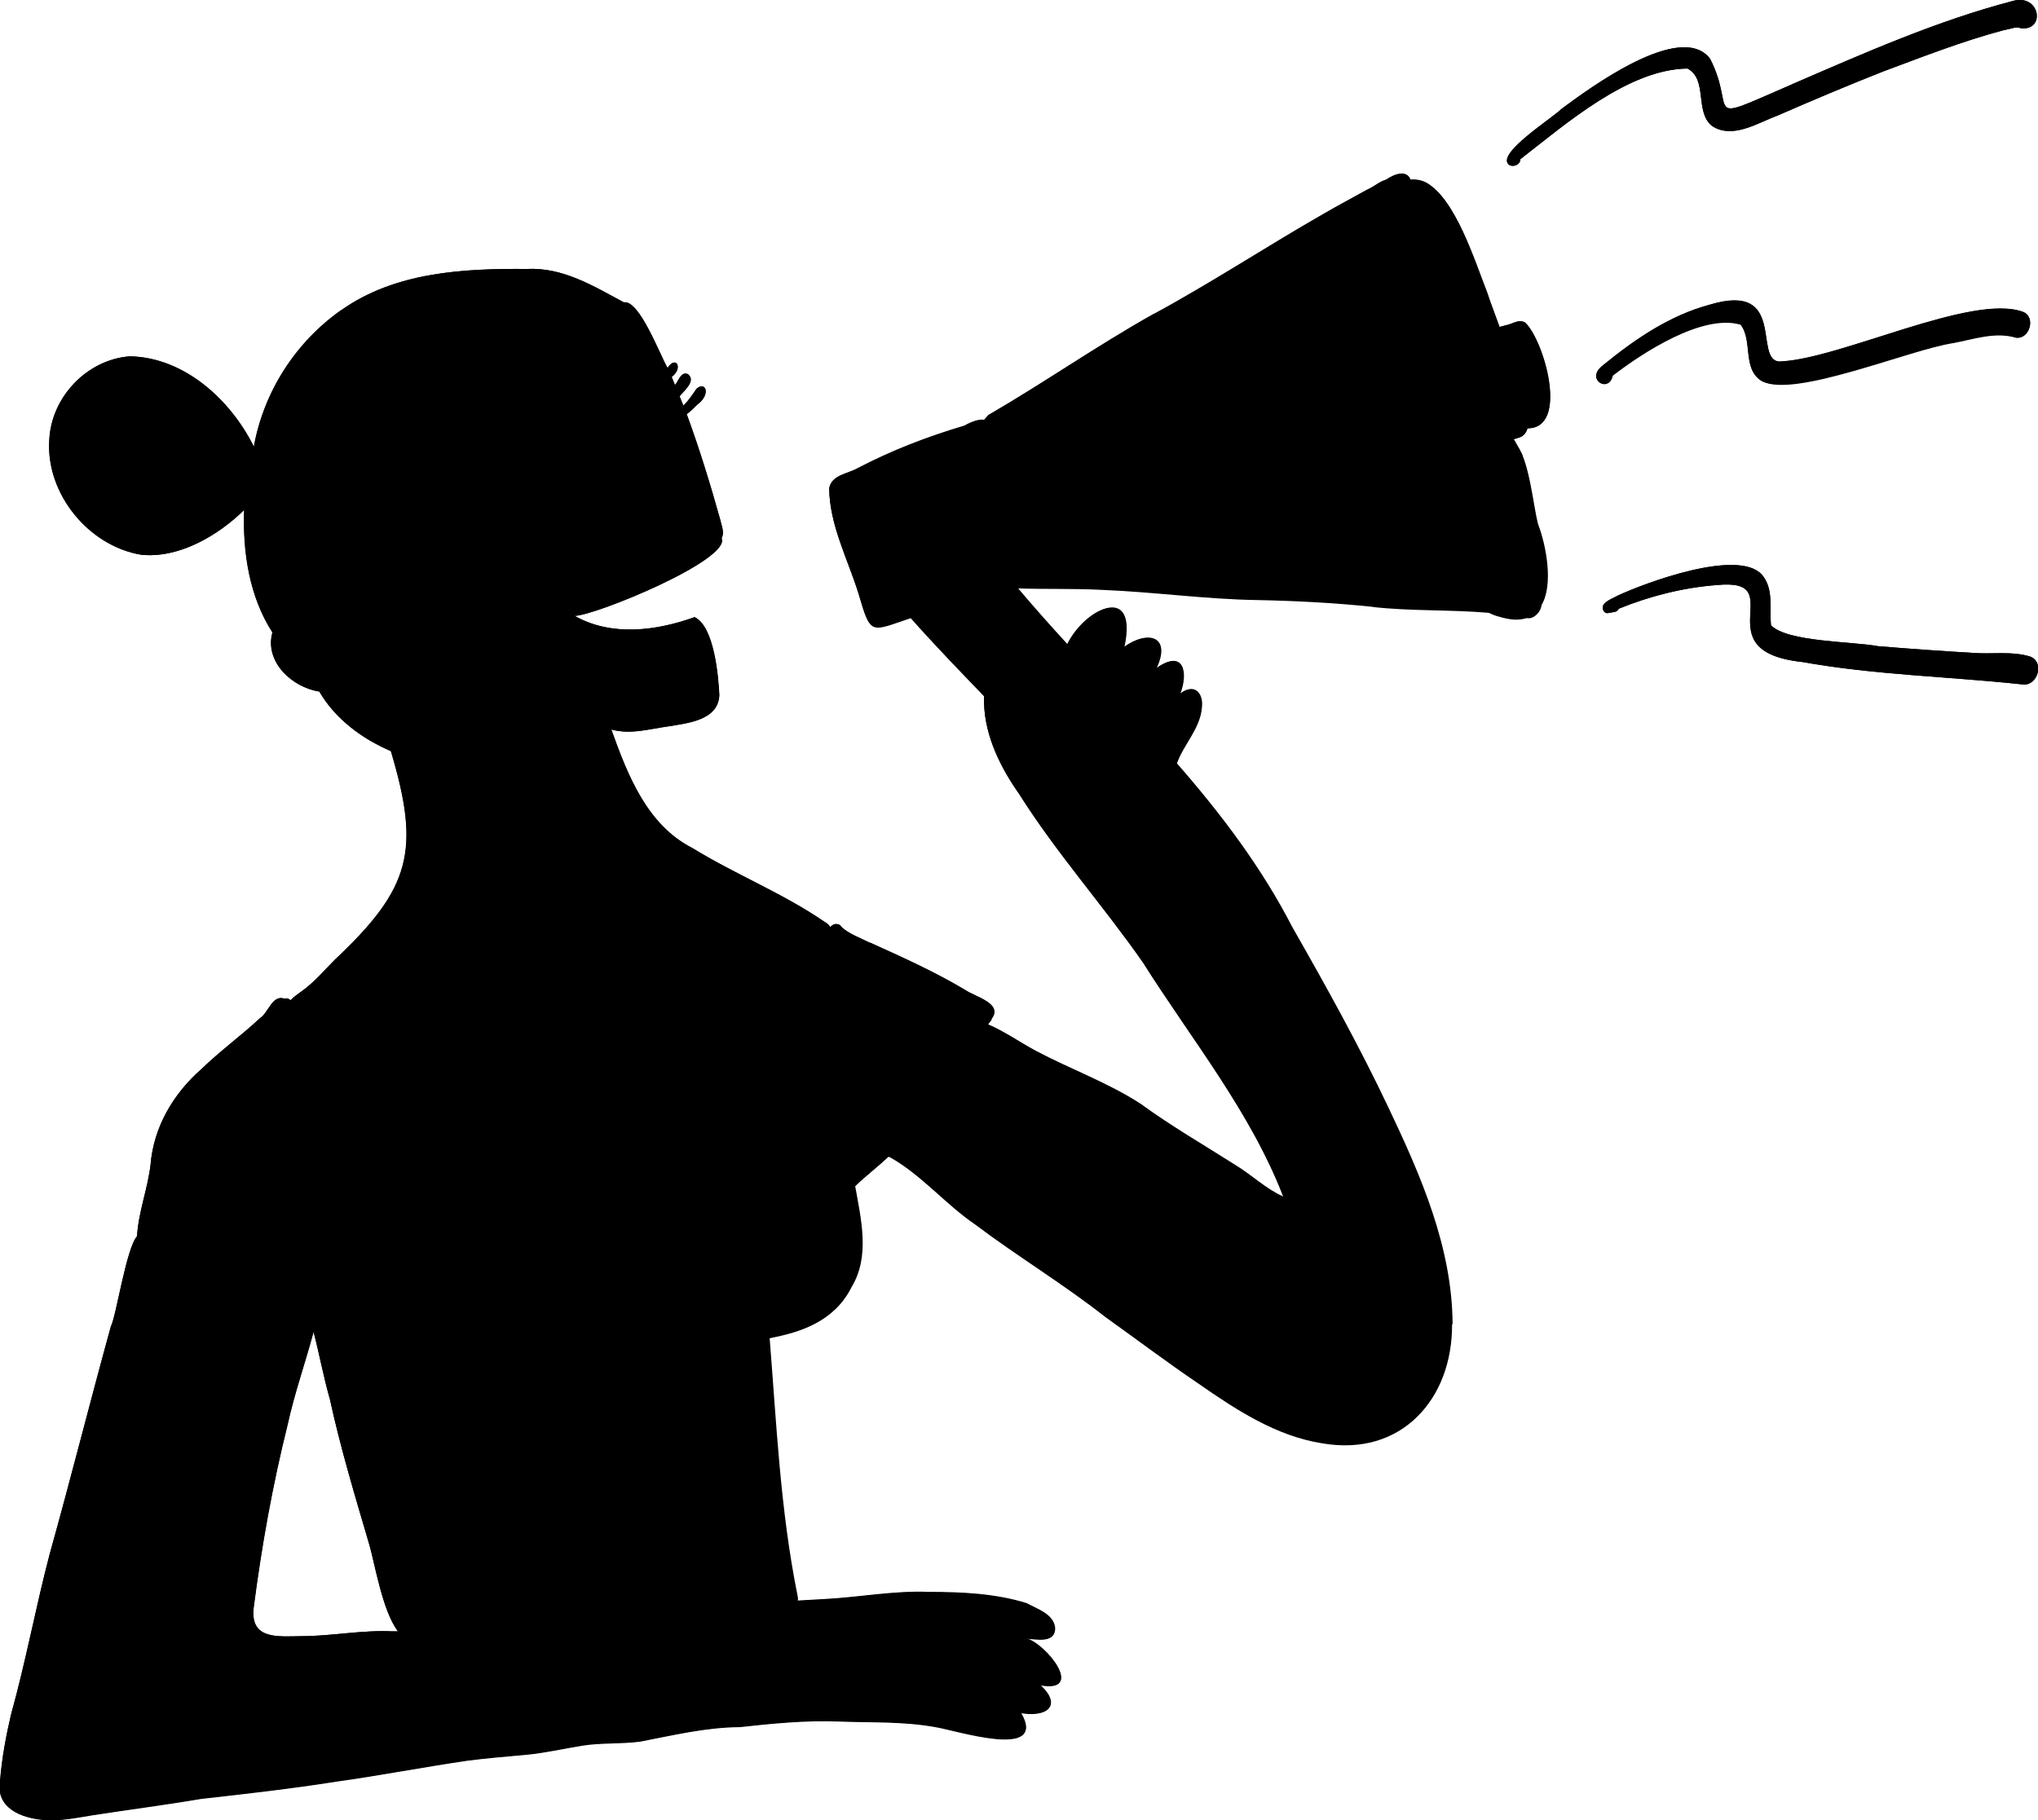 <?xml version="1.0" encoding="UTF-8"?>
<svg id="Layer_1" data-name="Layer 1" xmlns="http://www.w3.org/2000/svg" width="800" height="714.7" version="1.1" viewBox="0 0 800 714.7">
  <path class="svg-fill-white" d="M595.8,175.3c-.5-1-1-2-1.6-2.8.7-.2,1.5-.5,2.2-.7,1.7-.5,2.8-2,3.2-3.6,16.4,0,6.4-34.6-1-41.5-2.6-1.5-5.1.7-7.7,1.1-.7.2-1.5.4-2.2.6-1.6-4.5-3.4-9-4.9-13.6-4.8-12.2-12.4-36.7-23.9-43-2-1-4.1-1.3-6.2-1.1-1.5-3.9-6.2-2.4-9.6,0-2.6.6-5,2.9-7.5,3.9-5.7,3.1-11.5,6.2-17.1,9.5-22.4,12.9-44,27.1-66.8,39.4.1,0,.2-.1.3-.2-.1,0-.3.2-.4.2-22.1,12.4-42.8,26.9-64.7,39.6-.5.6-1,1.2-1.5,1.7-2.1-.3-4.6.5-7.9,2.3-14.5,4.3-28.5,9.7-41.9,16.7-3.9,2.2-10.1,2.6-11.1,7.8.1,14.3,7.3,27.8,11.5,41.3,4.9,16.7,4.6,14.9,20.5,9.6,9.3,10.5,19.1,20.6,28.8,30.7-.5,13.5,5.5,26.4,13,37.3,0,0,0,0,0,0,0,.1.1.2.2.3,0,0,0,0,0,0,.1.2.2.4.4.5,0,0,0,.1.1.2,0,0,0,0,0,0,14.7,23.3,33.1,43.8,48.7,66.3,19,30.2,42.2,58.6,55.1,92-7-3.1-12.5-8.6-19-12.5-12.4-7.9-25.1-15.2-37-23.9-12.9-8.4-27.5-13.6-41.1-20.8-6.2-3.3-12.5-7.8-19-10.5.5-.7,1-1.3,1.5-2,4.9-6.2-6.6-8.8-10.4-11.5-11.9-7.1-24.6-12.8-37.2-18.5,0,0-.1,0-.2,0,0,0,0,0,0,0-3.7-1.9-7.9-3.3-11-6.1-.6-1.1-1.8-1.4-2.9-1.1-.7.3-1.2.7-1.6,1.2-.5-.9-1.3-1.7-2.2-2.1-16.4-11.3-35-18.6-51.9-29-17.9-9.1-25.5-28.7-31.9-46.6,7.5,2.1,14.9-.2,22.3-1.2,7.7-1.3,19.8-2.4,20.1-12.4-.4-7.8-2.1-26.9-9.7-30.5-15,5.4-32.6,7.7-47.1-.5,8.1-.1,61.4-22,57.7-30.5,1.2-2.2,0-4.8-.5-7.1,0,0,0,0,0,0s0,0,0,0h0c-3.9-14-8.2-28-13.2-41.6,1.5-1.1,2.8-2.4,4.1-3.7,5.6-4.1,3.3-9.5-.3-6.2-1.5,2.3-3.1,4.6-5.1,6.6-.5-1.2-1-2.5-1.5-3.7,1.7-2.2,6.6-6,3.3-8.7-2.8-1.2-3.7,2.8-5.1,4.3-.4-1.1-.9-2.1-1.3-3.2,4.7-3.6,1.6-8.6-1.6-3.5-3-5.1-11.1-26.9-17.2-25.8-11.9-6.4-23.9-13.8-38-13.1-25-.2-51.8,1.2-72.9,16.2,0,0,0,0-.1,0,0,0,0,0,0,0-17.9,12.7-30.3,32-34.2,53.6-9.1-18.4-27.3-35.1-48.7-35.5-16.9,1.3-30.9,16.1-31.6,33-1.3,21,15.5,41.5,36.1,44.9,14.8,1.5,30.1-7.5,40.4-17.6-.6,16.5,2,34,11.1,48.1-3.2,11.5,7.7,21.6,18.4,23.2,6.3,10.8,16.7,18.5,28.1,23.4,11.6,38.9,8,53.7-22,81.9-4.2,4.2-8,8.8-12.9,12.3-1.4,1-3.1,2.2-4.5,3.6-.6-.6-1.3-.9-2.3-.6-4.9-1.7-6.3,5.6-9.7,7.7-7.4,6.9-15.7,12.9-23,20-11,9.6-18.7,22.7-19.9,37.5-1.1,9.4-4.8,18.7-5.3,28.1-4.2,4.4-8.3,31.8-10.3,35.4-8.2,29.7-15.7,59.6-24,89.3-5.5,20.9-9.4,42.3-15.2,63.1-2,8.5-3.6,17.2-4.3,25.9-1.9,10.8,8.4,14.8,17.3,15.5,6.5.5,12.9-.9,19.2-1.9,14.1-2.2,28.3-4,42.4-6.4,17.8-2,35.5-4,53.2-6.8,17.2-2.4,34.2-5.7,51.3-8.2,7.6-1,15.3-1.6,22.9-2.3,7.5-.7,14.8-2.4,22.2-3.6,7.5-1.2,15.2-.6,22.8-1.6,13-2.5,25.8-5.6,39.1-5.7,12.9-1.4,25.8-2.7,38.7-2.2,12.7.5,25.4-.1,38,2.2,7.6,1.1,44.4,13.2,33.6-5.5,9.6,1.7,16.6-2.4,7.6-10.9,17.7,3.2,2.3-16.2-5.5-18.3,4.1.2,11.4,2,11.1-4.2-.7-5.4-7-7.3-11.2-9.6-12.2-3.8-25.4-4.4-38.2-4.4-13.8-.6-27.5,2.1-41.2,2.8-3.5.2-7.1.4-10.6.6,0-.6,0-1.3-.2-2.1-6.7-33.3-8.2-67.2-10.9-101,13.4-2.5,25.6-6.8,32.2-19.8,7.3-12.1,3.7-26.6,1.4-39.6,4.3-4.2,9.2-7.9,13.5-12,.3.2.6.3.9.4,12.3,7,21.4,18.2,33.1,26.2,16.7,12.6,34.7,23.4,51.2,36.4,12.2,8.7,24.1,17.7,36.5,26.1,14.8,10.3,30.6,20.7,48.8,23.5,30.7,5.2,50.6-16.9,50.5-46.5,0-30.1-12.4-58.3-25.1-85-11.5-24.2-24.5-47.7-37.8-71-12-23.5-27.9-44.5-45.3-64.3,2.7-7.5,9.1-13.6,9.8-21.8.8-6-3.3-10-8.5-5.4,3.5-9,1.1-17.8-9.3-10.1,6-12.5-3.2-15.3-12.6-8.4,5.4-25.2-15.3-15.4-22.2-.9-6.7-7.3-13.3-14.7-19.7-22.3,11.2.4,22.4,0,33.6.6,20.4.8,40.7,3.7,61.1,4,15.2.3,30.4,1.1,45.6,2.7-.2,0-.4,0-.6,0,15.2,1.7,30.5,1,45.7,2.3,1.3.6,2.6,1.2,4,1.5,4.5,1.4,8,1.5,10.7.6,0,0,.2,0,.3,0,2.7.4,4.9-2,5.2-4.5,4.7-7.9,2-23.1-1.4-32-1.9-7.1-3.3-23.8-7.9-30.4ZM154.2,640.5c-12.1-.6-24,1.9-36.1,1.9-9,.1-19.9,1.4-18.5-11.1,3.1-24.1,7.4-48.1,13.3-71.8,2.7-12.4,7-24.5,10.2-36.5,2.3,8.8,3.9,17.7,6.4,26.4,4.2,19.1,9.8,37.8,15.3,56.5,2.2,7.1,5.2,26.5,11.4,34.6-.7,0-1.3,0-2,0Z"/>
  <path class="svg-fill-white" d="M629.2,143.5c12.5-10.2,26.2-19.6,41.9-23.8,30.5-9.2,17,21.8,27.4,22.3,23.6-.8,75.5-26.9,95.6-19.5,5.2,2,2.6,10.9-2.8,10.1-8.1-2.4-16.5.6-24.5,2.1-17.3,2.6-62.7,21.9-75.3,14.9-7.6-4.7-3.3-15.7-8.2-22.1-15-4.4-38.5,11-50.2,20-1.5,7.1-11,1.5-3.8-3.9Z"/>
  <path class="svg-fill-white" d="M703.6,33c28.2-12.2,56.6-24.8,86.4-32.6,10.7-3.1,13.1,11.7,3.3,10.7-1.8-.8-3.8.2-5.6.5-.5.1-.9.2-1.4.3,0,0,0,0,0,0t0,0h0c-16.1,4.3-31.6,10.4-47.2,16.2-13.9,5.5-27.7,11.3-41.4,17.3-7.9,2.9-17.5,9.3-25.6,4.1-7-5.5-1.6-18.3-9.7-22.6-23.3.3-47.8,21.8-65.6,35.6,0,2.1-2.6,3.2-4.3,2.3-6-4.1,17.3-18.7,20.4-22,10.9-8.1,47-34.8,58.4-19.7,10.8,21.3-4.6,25.9,32.4,9.9Z"/>
  <path class="svg-fill-white" d="M793.8,268.7c-28.8-3.1-57.9-3.7-86.4-8.8-39.5-4.3-3.7-33.2-33.5-30.2-13.2,1-26.2,4.3-38.5,9.3-.6,1.5-2.4,1.3-3.7,1.6-2.2.8-3.4-2.2-1.9-3.6,1.4-1.5,3.4-2.1,5.1-3.1,11.2-5.2,47.3-18.6,56.7-8.3,4.8,5.6,2.9,13.3,3.6,19.9,6.4,6.6,31.9,6.3,42,8.2,12.2,1,24.5,1.9,36.8,2.6,7.6.7,15.6-.8,23,1.5,5.7,2.2,2.8,11.8-3.1,10.9Z"/>
  <path class="svg-fill-custom" d="M389.4,400.2c-.5.7-1,1.3-1.5,2-1.3,1.7-2.6,3.4-3.9,5-9.3,12.1-18.3,24.5-27.2,36.8-.7,1.2-1.4,2.4-2.2,3.5-1.6,2.2-3.5,4.3-5.4,6.2-4.3,4.2-9.2,7.8-13.5,12,2.3,13,5.9,27.5-1.4,39.6-6.5,13-18.8,17.3-32.2,19.8,2.7,33.8,4.2,67.7,10.9,101,.2.8.3,1.5.2,2.1-.6,6.7-15,4.6-20.1,6.1-12.5,1-25.1,2-37.7,1.4-19.7,1.2-39.4,3-59,5.5-11.9.7-23.9.5-35.6,2.6-1.7-.4-3.2-1.6-4.6-3.4-6.2-8.1-9.2-27.4-11.4-34.6-5.5-18.7-11.2-37.4-15.3-56.5-2.5-8.7-4.1-17.6-6.4-26.4-.4-1.7-.9-3.3-1.4-5-1.4-1-2.8-2-4.3-2.8-13.9-8.4-31-10.5-45.7-17.3-5-2.6-11.3-4.6-15.6-8.4-.8-.8-1.6-1.6-2.3-2.5,0-.5,0-1,0-1.5.5-9.4,4.2-18.7,5.3-28.1,1.2-14.8,8.9-27.8,19.9-37.5,7.3-7.1,15.6-13.1,23-20,3.4-2.2,4.9-9.4,9.7-7.7,1-.3,1.7,0,2.3.6.7.7,1.1,1.8,1.4,2.7.8,1.4,1.7,2.8,2.6,4.2,3.8,5.8,8.3,11.2,13.1,16,7.3,6.3,15.8,11.1,24.4,15.3,51.4,26,108.1,5.5,145.9-34.2,7.1-9.1,14.9-17.7,21.6-27,0,0,0,0,0,0,1.2-1.6,1.5-4,2.8-5.6.4-.5.9-.9,1.6-1.2,1.1-.3,2.4,0,2.9,1.1,3.1,2.8,7.3,4.2,11,6.1,0,0,0,0,0,0,0,0,.1,0,.2,0,12.6,5.7,25.3,11.4,37.2,18.5,3.7,2.7,15.2,5.4,10.4,11.5Z"/>
  <path class="svg-fill-custom" d="M176.4,228c-2-6.8,15.2-10.9,20-14.2,3.3-1.8,7.7.4,5.8,4.4-4.8,6.3-19.2,20-25.8,9.7ZM183.9,225.3c.9-.1,1.8-.4,2.6-.8-.1-.2-.3-.3-.4-.5-.8.4-1.5.8-2.2,1.3Z"/>
  <path class="svg-fill-custom" d="M167.6,239.2c-14.6-4,3.1-18.7,10-21.7,5.4-3.4,28.1-9.3,25.7,2.7-4.5,6.8-27.4,19.9-35.7,19ZM187,224.2c.8-.5,1.7-1,2.5-1.6-1,.3-2,.6-3,1,.2.2.3.4.5.6Z"/>
  <path class="svg-fill-custom" d="M245,207c-13.1-8.4,11.4-20.9,19.5-19.1,6,.2,10.2,7.8,5.2,12.1-7,4.4-16.2,9.5-24.7,6.9Z"/>
  <path class="svg-fill-custom" d="M541.7,79.9c-2.9,1.4-5.9,2.6-7.4,3.6,0,0-.2.1-.3.2-18.8,9.7-36.5,21.3-54.7,32.1-15.2,8.9-30.7,17.1-45.7,26.2-14.2,8.6-28.2,17.5-43,25.1,0,0,0,0-.1,0-4.5,2-8.7,5.8-13.8,6-.6-.1-1-.5-1.2-.9,4.2-1.5,8-4.3,11-7.6.5-.6,1-1.1,1.5-1.7,21.9-12.7,42.6-27.2,64.7-39.6.1,0,.3-.2.4-.2-.1,0-.2.1-.3.2,22.7-12.3,44.4-26.6,66.8-39.4,5.7-3.3,11.4-6.3,17.1-9.5,2.5-1,4.9-3.3,7.5-3.9.7-.2,1.3-.2,2-.1.8.6,1.4,1.2,1.8,1.8,1.9,3-1.9,5.6-6.2,7.7Z"/>
  <path class="svg-fill-custom" d="M605.1,237.7c-.3,2.5-2.5,4.9-5.2,4.5,0,0-.2,0-.3,0-4.9-1-9.8-1.7-14.7-2.1-15.2-1.3-30.6-.7-45.7-2.3.2,0,.4,0,.6,0-15.1-1.5-30.3-2.4-45.6-2.7-20.4-.3-40.7-3.1-61.1-4-11.1-.7-22.4-.2-33.6-.6-5-.2-10-.6-15-1.3t0,0c-2.8-.5-2.5-4.9.1-5.7,6.9-.2,13.9,0,20.8,0,2.2,0,4.4,0,6.5-.1,33.4-.5,66.5,4.1,99.9,4.1,18.2.6,36.4,2.9,54.6,2.9,1.8.2,4.4.2,7.5.2,3.3,0,7,0,10.8.2,5.4.2,10.8.6,14.7,1.6,2.4.6,4.2,1.5,5.1,2.7.4.8.5,1.8.4,2.7Z"/>
  <path class="svg-fill-custom" d="M598.7,126.6c-2.6-1.5-5.1.7-7.7,1.1-.7.2-1.5.4-2.2.6-2.7.7-5.3,1.4-8,2-.3,0-.6.1-.8.2-6,1.8-12.2,3-18.4,4.4-6.1,1.4-12.3,2.9-18.1,5.1-.2.2-.4.3-.6.6-.7.9-.8,2.3,0,3.2.3.2.6.4.9.5,2.8,1.2,6.4-.5,9.3-.6,10.3-1.6,20.5-3.7,30.7-6.1,3.4,7.5,3.8,19.1,8.8,26.1,1.3,1.8,2.9,3.2,4.9,4.2.8.1,1.5.2,2.2.2,16.4,0,6.4-34.6-1-41.5ZM600.2,160.2c-5.7-4.4-6-17.4-9-24.3,1-.2,2.1-.4,3.2-.6,3.7,7.7,6.8,16.3,5.8,24.9Z"/>
  <path class="svg-fill-custom" d="M599.6,168.1c-.4,1.6-1.5,3.1-3.2,3.6-.7.2-1.5.5-2.2.7-2.2.7-4.3,1.5-6.5,2.2-10.5,3.7-20.9,7.7-31.2,11.9h-.2c0,1.4-1.4,1.6-2.4,1.2-1.3-.1-2.7,1.3-4,.5-2.8-3.2,1.4-5.5,4.7-7.1,1.1-.5,2.1-1,2.7-1.4,9.5-4.6,18.9-9.4,28.7-13.1,2.2-.5,4.3-2,6.5-3.1,1.5-.7,3-1.2,4.6-1,2.3.9,3,3.3,2.4,5.4Z"/>
  <path class="svg-fill-custom" d="M605.1,237.7c-1.2,2.1-3,3.6-5.4,4.4-2.7.9-6.2.8-10.7-.6-1.4-.4-2.8-.9-4-1.5-4.3-2.2-7.7-5.8-10.9-9.5-1.6-1.9-3.2-3.8-4.9-5.5-4.4-3.7-7.7-8.1-10.2-13.2-3.1-5-6.8-9.7-9.1-15.2-10.8-28.1-20.1-57.8-20.3-88.1.1-8.3,1.3-17.2,4.7-25,1.6-3.7,3.8-7.1,6.6-10.1.7-.9,1.9-2,3.2-2.9,3.5-2.4,8.1-3.9,9.6,0,.2.4.3.9.4,1.4,0,0,0,0,0,0,.6,2.2-2.4,4.4-3.9,2.2-2.5,1.7-4.5,3.8-6.1,6.2-9.6,13.9-6.4,38.8-1.2,60.3.3,1.3.6,2.5.9,3.7,2.6,10.3,5.6,19.6,7.7,26.2.9,3.6,2,7.2,3.1,10.7.6,1.8,1.2,3.6,1.9,5.4,2.5,6.7,5.6,13.2,9.5,19.2,2.2,4.9,4.7,9.6,8.7,13.3,3,3.9,6.2,8.4,10.1,11.6,3.8,3.1,8.2,5,13.6,3.9.4-.7.8-1.5,1.1-2.3,2.2-6,0-13-1.8-18.9-2.5-7.3-3.2-15.1-5-22.6-.7-4.1-2.7-7.9-3.8-11.8-.1-.6-.1-1.1,0-1.7.5-2.5,2.8-4.7,5.4-3.8.5.4,1,1,1.5,1.7,4.6,6.7,6.1,23.3,7.9,30.4,3.4,8.9,6.1,24.1,1.4,32Z"/>
  <path class="svg-fill-custom" d="M582.8,135.7c-.7-1.8-1.4-3.6-2.1-5.4-4.7-13.1-7.9-26.7-14-39.3-3.4-9.9-10.6-21.4-21.6-12.1-.3.7-.7,1.1-1.1,1.4-.8.5-1.7.2-2.4-.4-.8-.8-1-2.3.1-3.5,1.7-1.6,3.8-3.1,6-4.2,1.9-.9,3.8-1.5,5.8-1.7,2.1-.2,4.2.1,6.2,1.1,11.5,6.3,19.1,30.9,23.9,43,1.5,4.6,3.3,9,4.9,13.6.4,1.1.8,2.3,1.2,3.4,1,3.9-4.5,7.9-7.1,4.1Z"/>
  <path class="svg-fill-custom" d="M593.5,183.7c-2.7-.7-3.2-4.2-4.6-6.3,0,0,0,0,0,0-.6-.8-1-1.7-1.2-2.7-.4-2.2.2-4.4,2.9-4.6,1.6.2,2.7,1.1,3.6,2.4.6.9,1.1,1.9,1.6,2.8.5,1,.9,1.9,1.5,2.7,1.3,2.5-.9,6.1-3.8,5.7Z"/>
  <path class="svg-fill-custom" d="M793.3,11.1c-1.8-.8-3.8.2-5.6.5-.5.1-.9.2-1.4.3,0,0,0,0,0,0t0,0h0c-16.1,4.3-31.6,10.4-47.2,16.2-13.9,5.5-27.7,11.3-41.4,17.3-7.9,2.9-17.5,9.3-25.6,4.1-7-5.5-1.6-18.3-9.7-22.6-23.3.3-47.8,21.8-65.6,35.6,0,2.1-2.6,3.2-4.3,2.3-6-4.1,17.3-18.7,20.4-22,10.9-8.1,47-34.8,58.4-19.7,10.8,21.3-4.6,25.9,32.4,9.9,28.2-12.2,56.6-24.8,86.4-32.6,10.7-3.1,13.1,11.7,3.3,10.7Z"/>
  <path class="svg-fill-custom" d="M791.2,132.4c-8.1-2.4-16.5.6-24.5,2.1-17.3,2.6-62.7,21.9-75.3,14.9-7.6-4.7-3.3-15.7-8.2-22.1-15-4.4-38.5,11-50.2,20-1.5,7.1-11,1.5-3.8-3.9,12.5-10.2,26.2-19.6,41.9-23.8,30.5-9.2,17,21.8,27.4,22.3,23.6-.8,75.5-26.9,95.6-19.5,5.2,2,2.6,10.9-2.8,10.1Z"/>
  <path class="svg-fill-custom" d="M793.8,268.7c-28.8-3.1-57.9-3.7-86.4-8.8-39.5-4.3-3.7-33.2-33.5-30.2-13.2,1-26.2,4.3-38.5,9.3-.6,1.5-2.4,1.3-3.7,1.6-2.2.8-3.4-2.2-1.9-3.6,1.4-1.5,3.4-2.1,5.1-3.1,11.2-5.2,47.3-18.6,56.7-8.3,4.8,5.6,2.9,13.3,3.6,19.9,6.4,6.6,31.9,6.3,42,8.2,12.2,1,24.5,1.9,36.8,2.6,7.6.7,15.6-.8,23,1.5,5.7,2.2,2.8,11.8-3.1,10.9Z"/>
  <path class="svg-fill-black" d="M224.4,217c-4.1-.5-15.8-1.3-9.7-7.6,2.1-1.4,4.3.7,6.4,1,4.8,1.1,10.7,1.8,15-1-8.2-7-15.7-14.9-21.1-24.3-1.8-4.1-4.5-8.9-3.8-13.5.5-1.2,2.4-1.3,2.7,0,0,0,0,0,0,0,3.8,13.3,15.5,21.8,24.9,31.1,8.9,10-6,15.4-14.4,14.2Z"/>
  <path class="svg-fill-black" d="M162.4,212.8c-3-1.3-8.4.5-9.4-3.5-1.7-1.9-.6-5-.1-7.2,2.1-10.7,12.1-17.1,21.9-20,8.2-1.6,18.1,2.2,23.6,8.4,4,12-26.2,25.1-35.9,22.3ZM170,207.4c9.2-1.6,19.2-5.8,24.4-13.8-1.6-1.5-3.7-2.2-5.7-3.1,0,0,0,0,0,0-.1,0-.2-.1-.3-.2,0,0,.2,0,.2.1-12.3-7.3-29.5,1.1-33.3,14.5.8-.3,1.6,0,2.3.3,0,0,0,0-.1,0,4,1.1,8.1,2.7,12.4,2.2Z"/>
  <path class="svg-fill-black" d="M179.7,202.9c-6.9-2-9.1-11.9-2.6-15.8,1.3-2,3.4-3.6,5.9-3.5,12.9,1.9,9.5,22.6-3.3,19.3Z"/>
  <path class="svg-fill-black" d="M146.9,206.6c-2.2-.6-7.1.5-6.7-2.9.2-1,1.3-2,2.4-1.6,3.2,1.2,6.6,2.5,10,1.8,6-2.4,1.7,3.6-5.7,2.7Z"/>
  <path class="svg-fill-black" d="M150.6,200.5c-2.7,0-10.6-.6-6.8-4.8.4-.3,1-.4,1.5-.2,3.1,1.4,6.6,2.5,10.1,2.1,0,0,0,0,0,0,0,0,.2,0,.2,0,0,0,0,0,0,0,0,0,0,0,0,0h0c1.9,2.6-3.4,2.9-5,2.8Z"/>
  <path class="svg-fill-black" d="M157.1,194.1c-3.2-1-15.4-1.2-10.3-6.8,3.2-1,7.9,2.8,11.3,3.4,3,0,1.6,4.1-1,3.4Z"/>
  <path class="svg-fill-black" d="M326,364.1c-.5-.9-1.3-1.7-2.2-2.1-16.4-11.3-35-18.6-51.9-29-17.9-9.1-25.5-28.7-31.9-46.6,7.5,2.1,14.9-.2,22.3-1.2,7.7-1.3,19.8-2.4,20.1-12.4-.4-7.8-2.1-26.9-9.7-30.5-15,5.4-32.6,7.7-47.1-.5,8.1-.1,61.4-22,57.7-30.5,1.2-2.2,0-4.8-.5-7.1,0,0,0,0,0,0s0,0,0,0h0c-3.9-14-8.2-28-13.2-41.6,1.5-1.1,2.8-2.4,4.1-3.7,5.6-4.1,3.3-9.5-.3-6.2-1.5,2.3-3.1,4.6-5.1,6.6-.5-1.2-1-2.5-1.5-3.7,1.7-2.2,6.6-6,3.3-8.7-2.8-1.2-3.7,2.8-5.1,4.3-.4-1.1-.9-2.1-1.3-3.2,4.7-3.6,1.6-8.6-1.6-3.5-3-5.1-11.1-26.9-17.2-25.8-11.9-6.4-23.9-13.8-38-13.1-25-.2-51.8,1.2-72.9,16.2,0,0,0,0-.1,0,0,0,0,0,0,0-17.9,12.7-30.3,32-34.2,53.6-9.1-18.4-27.3-35.1-48.7-35.5-16.9,1.3-30.9,16.1-31.6,33-1.3,21,15.5,41.5,36.1,44.9,14.8,1.5,30.1-7.5,40.4-17.6-.6,16.5,2,34,11.1,48.1-3.2,11.5,7.7,21.6,18.4,23.2,6.3,10.8,16.7,18.5,28.1,23.4,11.6,38.9,8,53.7-22,81.9-4.2,4.2-8,8.8-12.9,12.3-1.4,1-3.1,2.2-4.5,3.6-1.6,1.7-2.5,3.7-1,6.2,1,1.7,2.8,1.7,5,.7,6-2.8,14.9-12.9,17.5-15.2,6.2-5.6,12.1-11.4,17.1-18.1,24.8-28.2,15.5-59,3.8-90.7-2.4-5.2-3.1-11.9-7.5-15.8-4.5-1.5-8.9,2.8-13.4,3.3-11,4.3-28.9-5.4-20.6-18.1,0,0,0,0,0,0,2.9-5.7,8.9-7.6,14.8-8.6,1.8-.5,4.1-3.2,2.5-4.9-2.8-11.3-8.6-21.9-12.6-32.9h0c0-.1-.1-.3-.2-.4-.8-2.1-1.6-4.3-2.1-6.5,20.8-19.3,41.7-39.2,57.6-62.8,19.2,5.5,39.1,1.8,58.7-.8,3.8-.5,7.6-.9,11.4-1.3,1.1,2,2.1,4.1,3.1,6.2,3,6.2,5.6,12.5,8.6,18.7-1,1.2-2.1,2.2-3.3,3.2-15.3-5.1-29.9,11-27.2,25.9,1.6,4.1,9,2.7,12.7,3.3,10.9.6,19.7-7.2,24.7-16.2,2.7,6.5,5.3,13,7.7,19.6.4,1,.7,2,1.1,3,2.3,6.7,4.4,13.5,5.9,20.5-13,9-27.9,15.3-42.4,21.6-4.4,2.6-15.8,2.7-18,6.3-.6,5.9,9.5,9.5,14.1,11.2,12.9,4.1,26.9,3.3,39.6-1.1,3.5,5.6,4.2,12.3,5.5,18.7,3.1,9.2-2.9,11.2-10.8,11.5-8,.2-16.1,2.1-24.1.5-2.7-.5-5.6-1.9-8.3-1.1-2.5,1.1-2.6,4.9-.3,6.2,14.7,57.8,37.6,53.9,82.4,81.1,2.4,1.2,4.5,3.1,7,3.8.2,0,.3,0,.5.1,3.2-.4,3.6-3.5,2.3-5.7ZM230.6,178.9c.8-8.5,4.9-16.9,13.8-19,0,0,0,0,0,0-4.7,6.6-1.3,17.2,8,15.3-6,5.2-14.4,5-21.8,3.7ZM256.2,155.8c.4-.3.8-.6,1.2-.9.2-.2.5-.4.7-.6.4,1,.9,2,1.3,2.9-1-.5-2.2-.8-3.2-1.4ZM316.5,366.1c-.1,0-.2-.1-.3-.2,0,0,0,0,0,0,.1,0,.3.2.4.2Z"/>
  <path class="svg-fill-black" d="M167.2,237.8c-.6-.6-.4-1.4,0-2,0,0,0,0,0,0,0,0,0-.1,0-.2,0,0,0,0,0,0,2.4-4.1,3.9-9.3,7.3-12.5,1.3-.3,2,1.5,1.3,2.5-2.8,3.8-4.8,8.3-7.5,12.2,0,0,0,0,0,0-.4.2-.8.2-1.1-.1Z"/>
  <path class="svg-fill-black" d="M177.7,231.7c-.2-.9.2-2,1.2-2.2,2.3-3.1,3.6-7.3,6.6-9.7,4.7.7-2.4,7-3.1,9.1,0,0,0,0,0,0,0,0,0,.1-.1.2,0,0,0,0,0,0-.8,1.2-1.4,2.7-2.6,3.6,0,0,0,0,0,0-.8.5-1.8,0-2-.9Z"/>
  <path class="svg-fill-black" d="M191,227.6c-.3-.4-.3-.9,0-1.3,2.2-2.9,2.5-7,5-9.8,1.6-1.6,3.4,1.4,1.8,2.6-.8.6-1.3,1.4-1.9,2.3-1.3,1.3-2.7,7.6-4.8,6.3Z"/>
  <path class="svg-fill-black" d="M245.2,206.4c-2.2-2.4,4.5-10.2,5.7-13.1,1.5-2.6,4.6-.5,3.1,1.9-2.2,3.3-4.2,6.6-6.1,10-.2,1.2-1.7,2.1-2.7,1.1Z"/>
  <path class="svg-fill-black" d="M254.9,203.4c-.6-1-.2-2.1.5-3,0,0,0,0,0,.1,0,0,.1-.2.2-.3h0c2.7-3.7,4.1-8.6,7.5-11.8,2-1.1,3.4,1.7,2.2,3.2-3.1,3.8-5,8.5-8.1,12.3h0c-.7.5-1.8.2-2.2-.6Z"/>
  <path class="svg-fill-black" d="M265,199.6c-.8-.8-.6-2.1.1-2.8,0,0,0,0,0,0,0,0,0-.1.2-.2,0,0,0,0,0,0,2.2-1.6,5-11.1,7.8-9.2.7.6.7,1.7.2,2.4-2,1.9-5.1,11.6-8.1,9.7Z"/>
  <path class="svg-fill-black" d="M138.2,187.7c-2.4-12.4,11.6-27.6,22.9-31.5,5.9-1.3,11.4,2.7,15.7,6.3,1.4,1.8,4.8,3,3.7,5.8-3.1,5.2-8.7-4.3-12.4-5.4-10.7-6.7-27.2,13-28,23,0,0,0,0,0,0,.9,1.3-.8,3.2-1.9,1.8Z"/>
  <path class="svg-fill-black" d="M222,150.9c-2.9-2.4,1.5-6.3,2.1-9,2.5-5.6,5.7-11.3,11-14.7,3.8-4.4,17.8-1.4,15.6,4.6-2.6,3.7-6-2.4-9.5-1.7-8.8,1.5-12.9,11.2-16.4,18.5-.4,1.3-1.2,3-2.8,2.3Z"/>
  <path class="svg-fill-black" d="M327.6,667.4c-.1,0-.2,0-.3,0,0,0-.1,0-.2,0,.2,0,.4,0,.5,0Z"/>
  <path class="svg-fill-black" d="M403.1,643.2c4.1.2,11.4,2,11.1-4.2-.7-5.4-7-7.3-11.2-9.6-12.2-3.8-25.4-4.4-38.2-4.4-13.8-.6-27.5,2.1-41.2,2.8-3.5.2-7.1.4-10.6.6-26.5,1.4-53,2.4-79.5,3.6-25.9,1.8-51.4,7.9-77.4,8.5-.7,0-1.3,0-2,0-12.1-.6-24,1.9-36.1,1.9-9,.1-19.9,1.4-18.5-11.1,3.1-24.1,7.4-48.1,13.3-71.8,2.7-12.4,7-24.5,10.2-36.5.6-2.4,1.2-4.8,1.7-7.2.6-5.5-6.8-6.2-7.3-.8,0,0,0,0,0,.1-7.6,28.8-15.9,57.8-19.8,87.5-1.8,21.7-14.1,49.9,20.1,46.9,12.7.3,25.3-1.9,38-1.2,22.3-.8,44.4-4.5,66.5-7.6,30.1-2.5,60.2-3.4,90.3-5.3,23.2-1,46.3-5.7,69.6-3.5,8.3,1.4,17.1,1.2,24.4,6-6.4-.5-12.7-1.7-19.1-2.6-3.7-1.3-7.7,1.6-5.2,5.4,8.6,5.5,20.4,6.9,27.2,15.4-10.7-1.7-20.4-8.1-31.2-9.2-2.3.6-2.6,4-.6,5.1,10.9,3,21.8,7.9,30.2,15.6-12.8.8-24-7.2-36.2-9.8-4.6,0-3.7,6,.2,6.7,7.6,2.5,14.4,6.7,21.5,10.2-9.6-.7-18.7-4.3-28.2-5.6-12.6-1.8-25.3-1.3-38-1.9-12.8-.4-25.5,1.2-38.2,2.5-13.1.1-25.7,3.5-38.5,5.9-12.7.7-25.3,1.5-37.8,4.3-11,1.5-22.2,1.8-33.1,3.6.2,0,.3,0,.5,0-37.8,6.8-75.9,11.4-113.8,17.2-8.8,1.6-17.8,2.7-26.6,4.3-10.7,1.6-23.5,6-33-1.2-1.7-10.2,2.2-21.1,4.2-31.2,3.8-12.1,5.7-24.7,8.9-36.9,7.6-34,18.3-67.3,26-101.3,3.4-12.5,6.5-25,8.8-37.8.2-2.4,1.2-4.9,1.6-7.3.3-1.4.3-2.8-.2-4.1-.7-.7-1.4-.6-2,0-4.2,4.4-8.3,31.8-10.3,35.4-8.2,29.7-15.7,59.6-24,89.3-5.5,20.9-9.4,42.3-15.2,63.1-2,8.5-3.6,17.2-4.3,25.9-1.9,10.8,8.4,14.8,17.3,15.5,6.5.5,12.9-.9,19.2-1.9,14.1-2.2,28.3-4,42.4-6.4,17.8-2,35.5-4,53.2-6.8,17.2-2.4,34.2-5.7,51.3-8.2,7.6-1,15.3-1.6,22.9-2.3,7.5-.7,14.8-2.4,22.2-3.6,7.5-1.2,15.2-.6,22.8-1.6,13-2.5,25.8-5.6,39.1-5.7,12.9-1.4,25.8-2.7,38.7-2.2,12.7.5,25.4-.1,38,2.2,7.6,1.1,44.4,13.2,33.6-5.5,9.6,1.7,16.6-2.4,7.6-10.9,17.7,3.2,2.3-16.2-5.5-18.3ZM6.6,704s0,0,0,0h0s0,0,0,0c0,0,0,.1.1.2,0,0-.1-.2-.2-.3Z"/>
  <path class="svg-fill-black" d="M570,519.8c.2,29.6-19.8,51.7-50.5,46.5-18.2-2.8-33.9-13.1-48.8-23.5-12.4-8.3-24.3-17.4-36.5-26.1-16.5-13-34.5-23.7-51.2-36.4-11.6-8-20.8-19.2-33.1-26.2-.3-.1-.6-.3-.9-.4-3.5-2-5.6-7.2-.7-9,2.1.8,4.1,1.7,6.1,2.8,8.9,5,16.7,13,24.4,19.6,12.1,10,25.3,18.4,38.5,26.6,9.6,7,19.1,14.2,28.8,21,26.5,18,78.3,64.9,108.1,32.7,28.3-37.8-17-111.4-35.8-147.3-12.7-22.5-25-45.4-39.5-66.8-7.3-10.6-17.2-19.7-22-31.7-2.4-1.5-2.1-5.1,0-6.7,3.7-5.8,8.8-11.4,9.8-18.4-3.3,1.1-8.4,9-11.4,5-1.8-3.6,4.5-11.3,4.4-16.4-4.7,1.3-7.5,5.9-11.8,7.5-7.1-1.5,3.7-12,3.6-16.3h0c0-.4.1-.8,0-1.2-5.9.3-9.3,5.8-14.2,8.2-7.5-.3.3-13.3-1.5-17.9-5.3,2.4-10.2,6.2-13.2,11.3.6.6,1.2,1.2,1.8,1.8.1.1.2.2.3.3,6.1,5.8,12.1,11.7,18.7,17,3.1,4,12.9,8.2,8.3,14.1-26.7,23.9-18.4,26.6-45.2.5-.8-.7-1.5-1.4-2.2-2.2-9,4.5.6-26.1-.8-30.5-5.7-3.4-8.8,5.8-10.4,9.8-1.7,5.2-1,10.6.6,15.7,3.2,10.8,10.2,20,16.5,29.1,10.1,15.5,21.5,30.1,32.9,44.5,19.7,29,39,58.4,55.4,89.5.3.5.5,1,.8,1.6,5.4,9.7,17.5,36.1-4.9,23,0,0-.1,0-.2,0-13-7.8-26.4-14.9-39.2-23-7.9-5.5-16-10.9-24.5-15.5-13-6.7-26.2-12.7-38.4-20.9-1.6-1.3-5.5-2.6-8.3-4.2-3.1-1.8-5.1-4-1.5-6.8,1.8.4,3.6,1,5.4,1.8,6.5,2.7,12.8,7.2,19,10.5,13.5,7.2,28.1,12.4,41.1,20.8,11.9,8.6,24.6,16,37,23.9,6.5,3.9,12,9.5,19,12.5-12.9-33.5-36.1-61.9-55.1-92-15.7-22.5-34-43-48.7-66.3,0,0,0,0,0,0,0,0,0-.1-.1-.2-.1-.2-.3-.4-.4-.5,0,0,0,0,0,0,0-.1-.1-.2-.2-.3,0,0,0,0,0,0-7.5-10.9-13.5-23.8-13-37.3-9.7-10.1-19.5-20.2-28.8-30.7-15.9,5.3-15.6,7.1-20.5-9.6-4.2-13.5-11.4-27-11.5-41.3,1-5.3,7.2-5.6,11.1-7.8,13.4-7,27.5-12.4,41.9-16.7,3.3-1.8,5.8-2.5,7.9-2.3,1.7.2,3,1,4.2,2.5,1.2,1.6,2.2,3.8,3.1,6.8,2.5,7.8,4.6,15.7,6.3,23.8,0-.2,0-.4-.1-.6.9,6.8,7.7,19.1,5.5,26.2-.9,2.8-3,4.7-7.4,5.3.5.6,1,1.2,1.5,1.8,6.4,7.6,13,15,19.7,22.3,6.9-14.5,27.6-24.3,22.2.9,9.4-6.9,18.5-4.1,12.6,8.4,10.4-7.7,12.7,1.2,9.3,10.1,5.2-4.6,9.3-.6,8.5,5.4-.7,8.2-7.1,14.3-9.8,21.8,17.3,19.8,33.2,40.8,45.3,64.3,13.3,23.3,26.3,46.7,37.8,71,12.7,26.7,25,54.9,25.1,85Z"/>
  <path class="svg-fill-white" d="M341,208.3c-2-1.5-3.3-7.1-2.9-9.5.4-1.5,2.5-2.4,3.7-1.1.9.8.5,2,.8,3,.7,2.5,3,8.2-1.6,7.7Z"/>
  <path class="svg-fill-white" d="M350.5,205c-1.3-1.1-3.1-11.5-.6-11.7,1.9,0,1.1,2.3,1.6,3.5.5,2.3,3.5,8.9-1,8.2Z"/>
  <path class="svg-fill-white" d="M360.1,202.1c-1.2-3.4-1.3-7.1-2.3-10.5,0,0,0,0,0,0,0,0,0-.1,0-.2,0,0,0,0,0,0,0-.9.9-1.8,1.8-1.3,2,2.9,2.4,7,3.9,10.3.8,2.1-2.4,4-3.3,1.6Z"/>
  <path class="svg-fill-white" d="M38.5,186.8c-3.9-6.1-2.6-21.9,4.4-25.1,2.5-.3,2.5,3.8.2,4.1-3,4.9-4,11.7-1.9,17.1,2.1,2.5,0,7-2.7,3.9Z"/>
  <path class="svg-fill-white" d="M48.3,184.9c-2.9-5.5-2.6-11.9-.7-17.7.8-2.5,4.3-1,3.1,1.3,0,0,0,0,0,0-1.7,4.7-1.5,9.9,1,14.2,1.2,2.1-2.1,4.8-3.5,2.3Z"/>
  <path class="svg-fill-white" d="M116.9,156.3c-2.8-1.4,3.4-3.1,4.3-4.2,3.6-1.3,10.4-11.5,11.6-10,1.7,3.9-12.1,13.4-15.9,14.1Z"/>
  <path class="svg-fill-white" d="M123.9,160.3c-.2-.8.6-1.3,1.3-1.5,0,0,0,0-.1,0,4.8-2.5,9-6.5,11.4-11.4.3-.6,1-.9,1.6-.6,1.6,1.4-.8,3.6-1.5,4.9,0,0,0,0,0,0-1.4,2.1-10.7,11.6-12.6,8.7Z"/>
  <path class="svg-fill-white" d="M196.9,124.6c-3.4-.2-7-.6-10.2-1.8-2.2-3.4,3.8-1.7,5.4-1.6,0,0-.1,0-.2,0,2,.6,6.4-1.2,6.6,1.8,0,.8-.7,1.7-1.6,1.7Z"/>
  <path class="svg-fill-white" d="M200,116.9c-2.3-.4-7.8,0-7.5-3.4.2-.7,1-1.3,1.8-1,1.9.9,4,.9,6,.9,2.1,0,1.7,3.6-.3,3.5Z"/>
  <path class="svg-fill-white" d="M329.9,447.6c-2-2.4-3.7-17.9,1.7-15.9,1.6,1.1-1.2,6.3.2,9.7.4,1.4,1,2.6,1.7,3.9,1.2,2.2-2.2,4.9-3.6,2.4Z"/>
  <path class="svg-fill-white" d="M171.5,553.1c-6.2,0-27.7-5.1-26.9-12.9.5-1.5,2.5-.5,1.6.7,12,11.6,37.2,11.2,49-1,5.9-5.6,9.5-13.1,14.3-19.4,5.1-1,2.3,5,.6,7.1,0-.1.1-.2.2-.3-8.3,14.4-21,26.8-38.8,25.8Z"/>
  <path class="svg-fill-white" d="M278.2,527c-5-1.6-12.9-.7-15.2-6.4-.2-1.4,1.8-2.6,2.6-1.2,0,0,0,0,0,0,2.4,4.7,14.9.8,14.8,6-.2.9-1.1,1.9-2.2,1.7Z"/>
  <path class="svg-fill-white" d="M101.3,421.1c-2.4-4.1,5.6-6.1,8-8.1.9-.5,2,0,2.4,1,.5,3.7-5.6,4.3-7.6,6.9,0,0,0,0,0,0-.7.8-2,1-2.8.2Z"/>
  <path class="svg-fill-white" d="M110.6,430c-2.9-3,5-9.3,7.6-10.1,4.5,1.3.6,5.3-1.8,6.5-2,1-3.2,5.1-5.8,3.6Z"/>
  <path class="svg-fill-white" d="M277,440.4c-1.2-1.9-4.8-3.7-3.9-6.2,2.3-2,4.3,2.7,5.9,3.9,1.2,1.2-.6,3.6-2,2.2Z"/>
  <path class="svg-fill-white" d="M291.7,427.8c-1.1-.9-2.1-1.9-3.1-3,0,0,0,0,0,0-1.6-1.5.3-4.9,2.5-3.7,1.1.9,2,2.1,3.1,2.9,2,1.6-.3,5.3-2.5,3.7Z"/>
</svg>